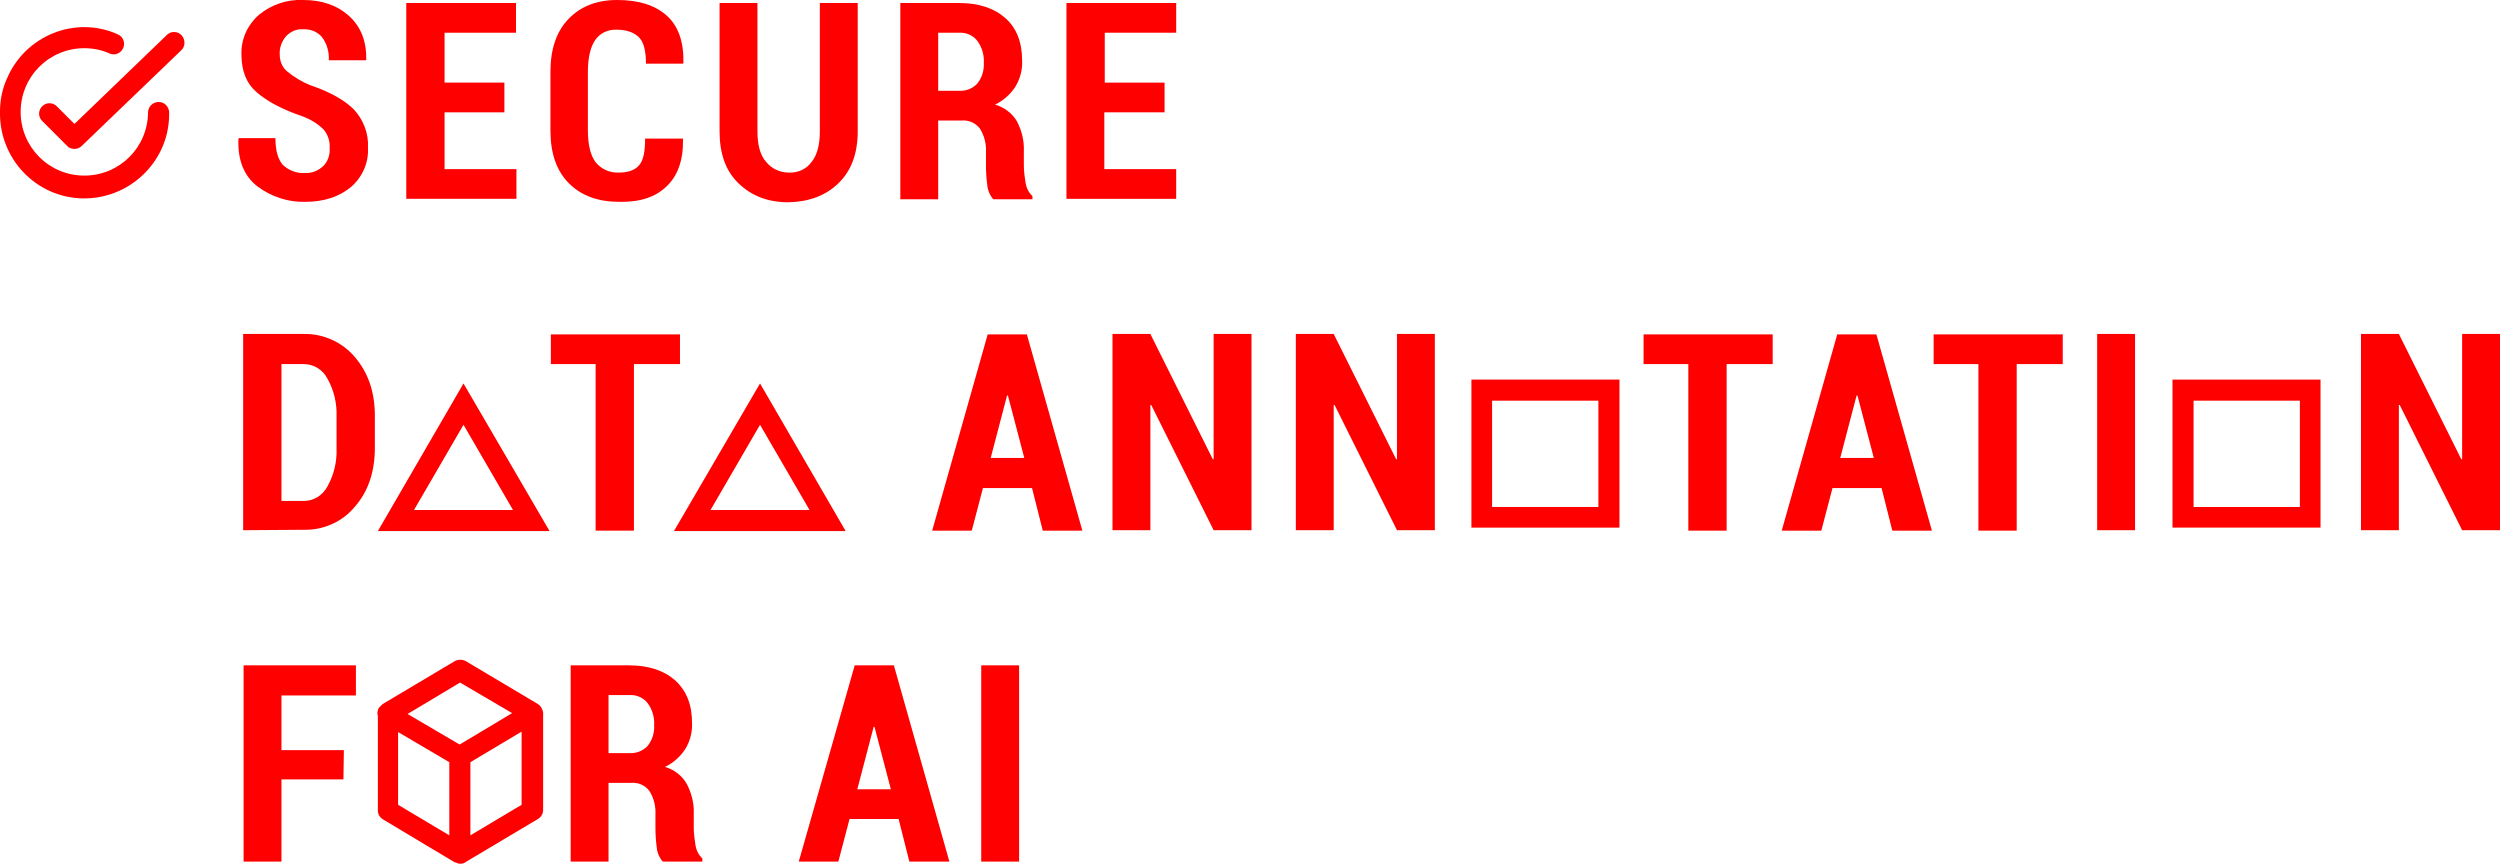 <?xml version="1.0" encoding="utf-8"?>
<svg version="1.1" id="Layer_1" xmlns="http://www.w3.org/2000/svg" xmlns:xlink="http://www.w3.org/1999/xlink" x="0px" y="0px"
	 viewBox="0 0 580.9 200.8" style="enable-background:new 0 0 580.9 200.8;" xml:space="preserve">
<style type="text/css">
	.st0{fill:#FF0000;}
</style>
<title>secure-data-annotation-for-ai</title>
<path class="st0" d="M76.6,34.4c0.1-1.6-0.4-3.1-1.4-4.3c-1.4-1.4-3.1-2.4-5-3.1c-4.7-1.6-8.2-3.5-10.6-5.6c-2.4-2.1-3.5-5-3.5-8.8
	c-0.1-3.5,1.4-6.8,4-9.1C63,1.1,66.7-0.2,70.5,0c4.4,0,8,1.3,10.7,3.8c2.7,2.5,4,5.9,3.9,10.1L85,14h-8.6c0.1-1.9-0.4-3.8-1.6-5.4
	c-1.1-1.3-2.8-1.9-4.5-1.8c-1.5-0.1-2.9,0.6-3.9,1.7c-1,1.2-1.5,2.7-1.4,4.2c0,1.4,0.5,2.8,1.6,3.8c1.7,1.4,3.5,2.5,5.5,3.3
	c4.4,1.5,7.7,3.3,10,5.5c2.3,2.4,3.6,5.7,3.4,9c0.2,3.5-1.3,6.9-4,9.2c-2.7,2.2-6.2,3.4-10.6,3.4c-4,0.1-7.9-1.2-11.1-3.6
	c-3.1-2.4-4.6-6.1-4.4-11l0.1-0.2H64c0,2.9,0.6,4.9,1.7,6.2c1.4,1.3,3.2,2,5.1,1.9c1.6,0.1,3.1-0.5,4.3-1.6
	C76.2,37.5,76.7,36,76.6,34.4z"/>
<path class="st0" d="M117.2,26.1h-13.9v13.2h16.7v6.9H94.4V0.7h25.5v6.9h-16.6v11.6h13.9L117.2,26.1z"/>
<path class="st0" d="M158.6,32.1l0.1,0.2c0.1,4.9-1.2,8.5-3.8,11c-2.6,2.5-6.2,3.7-11,3.6c-4.9,0-8.8-1.4-11.7-4.3
	c-2.9-2.9-4.3-7-4.3-12.3V16.7c0-5.3,1.4-9.4,4.2-12.3c2.8-2.9,6.5-4.4,11.3-4.4c5,0,8.8,1.2,11.5,3.6c2.7,2.4,4,6.1,3.9,11
	l-0.1,0.2h-8.6c0-2.9-0.5-5-1.6-6.1s-2.8-1.8-5.2-1.8c-2-0.1-3.9,0.8-5,2.4c-1.1,1.6-1.7,4.1-1.7,7.4v13.6c0,3.3,0.6,5.8,1.8,7.4
	c1.3,1.6,3.3,2.5,5.4,2.4c2.2,0,3.8-0.6,4.7-1.7c1-1.1,1.4-3.2,1.4-6.2H158.6z"/>
<path class="st0" d="M199.3,0.7v29.8c0,5.2-1.5,9.2-4.5,12.1c-3,2.9-6.9,4.3-11.6,4.4c-4.8,0-8.6-1.5-11.6-4.4
	c-3-2.9-4.4-6.9-4.4-12.1V0.7h8.8v29.8c0,3.1,0.6,5.5,2,7.1c1.3,1.6,3.2,2.5,5.3,2.5c2.1,0.1,4.1-0.8,5.3-2.5c1.3-1.6,1.9-4,1.9-7.1
	V0.7H199.3z"/>
<path class="st0" d="M218,28v18.3h-8.8V0.7h13.7c4.5,0,8.1,1.2,10.7,3.5s3.9,5.6,3.9,9.9c0.1,2.2-0.5,4.3-1.6,6.1
	c-1.2,1.8-2.8,3.2-4.7,4.1c2.1,0.6,4,2,5.1,3.9c1.1,2.1,1.7,4.5,1.6,6.9v3.4c0,1.3,0.2,2.7,0.4,4c0.2,1.2,0.7,2.2,1.6,3.1v0.7h-9.1
	c-0.8-0.9-1.3-2.1-1.4-3.3c-0.2-1.5-0.3-3-0.3-4.5v-3.2c0.1-1.9-0.4-3.8-1.4-5.4c-1-1.3-2.5-2-4.1-1.9L218,28z M218,21.1h4.8
	c1.6,0.1,3.2-0.5,4.3-1.7c1.1-1.4,1.6-3.1,1.5-4.8c0.1-1.8-0.4-3.6-1.5-5.1c-1-1.3-2.6-2-4.3-1.9H218V21.1z"/>
<path class="st0" d="M270.5,26.1h-13.9v13.2h16.7v6.9h-25.5V0.7h25.5v6.9h-16.6v11.6h13.9V26.1z"/>
<path class="st0" d="M56.5,123.2V77.6h14.1c4.5-0.1,8.9,1.9,11.8,5.3c3.1,3.6,4.7,8.1,4.7,13.7v7.5c0,5.6-1.6,10.2-4.7,13.7
	c-2.9,3.5-7.3,5.4-11.8,5.3L56.5,123.2z M65.4,84.6v31.8h5.2c2.3,0,4.4-1.3,5.5-3.4c1.5-2.7,2.2-5.7,2.1-8.7v-7.6
	c0.1-3-0.6-6-2.1-8.7c-1.1-2.1-3.2-3.4-5.5-3.4L65.4,84.6z"/>
<path class="st0" d="M158.1,84.6h-10.8v38.7h-8.9V84.6h-10.4v-6.9h30V84.6z"/>
<path class="st0" d="M173.9,106.4"/>
<path class="st0" d="M239.8,113.4h-11.4l-2.6,9.9h-9.2l12.9-45.6h9.1l12.9,45.6h-9.2L239.8,113.4z M230.2,106.4h7.8l-3.8-14.5H234
	L230.2,106.4z"/>
<path class="st0" d="M290.8,123.2H282l-14.5-29.1h-0.2v29.1h-8.8V77.6h8.8l14.5,29.1h0.2V77.6h8.8V123.2z"/>
<path class="st0" d="M333.4,123.2h-8.8l-14.5-29.1h-0.2v29.1h-8.8V77.6h8.8l14.5,29.1h0.2V77.6h8.8V123.2z"/>
<path class="st0" d="M411.9,84.6h-10.7v38.7h-8.9V84.6h-10.4v-6.9h30L411.9,84.6z"/>
<path class="st0" d="M437.2,113.4h-11.4l-2.6,9.9H414l12.9-45.6h9.1l12.9,45.6h-9.2L437.2,113.4z M427.6,106.4h7.8l-3.8-14.5h-0.2
	L427.6,106.4z"/>
<path class="st0" d="M479.3,84.6h-10.7v38.7h-8.9V84.6h-10.4v-6.9h30V84.6z"/>
<path class="st0" d="M496.1,123.2h-8.8V77.6h8.8V123.2z"/>
<path class="st0" d="M580.9,123.2h-8.8l-14.5-29.1h-0.2v29.1h-8.8V77.6h8.8l14.5,29.1h0.2V77.6h8.8L580.9,123.2z"/>
<path class="st0" d="M79.8,181.1H65.4v19.1h-8.8v-45.6h26.1v7H65.4v12.7h14.5L79.8,181.1z"/>
<path class="st0" d="M141.4,181.9v18.3h-8.8v-45.6h13.6c4.5,0,8.1,1.2,10.7,3.5c2.6,2.4,3.9,5.6,3.9,9.9c0.1,2.2-0.5,4.3-1.6,6.1
	c-1.2,1.8-2.8,3.2-4.7,4.1c2.1,0.6,4,2,5.1,4c1.1,2.1,1.7,4.5,1.6,6.9v3.3c0,1.3,0.2,2.7,0.4,4c0.2,1.2,0.7,2.2,1.6,3.1v0.7H154
	c-0.8-0.9-1.3-2.1-1.4-3.3c-0.2-1.5-0.3-3-0.3-4.5v-3.2c0.1-1.9-0.4-3.8-1.4-5.4c-1-1.3-2.5-2-4.1-1.9L141.4,181.9z M141.4,175h4.8
	c1.6,0.1,3.2-0.5,4.3-1.7c1.1-1.4,1.6-3.1,1.5-4.8c0.1-1.8-0.4-3.6-1.5-5.1c-1-1.3-2.6-2-4.3-1.9h-4.8V175z"/>
<path class="st0" d="M208.8,190.3h-11.4l-2.6,9.9h-9.2l13-45.6h9.1l12.9,45.6h-9.3L208.8,190.3z M199.2,183.4h7.8l-3.8-14.5H203
	L199.2,183.4z"/>
<path class="st0" d="M236.8,200.2H228v-45.6h8.8V200.2z"/>
<path class="st0" d="M341.9,88.2v34.4h34.4V88.2H341.9z M371.4,117.8h-24.7V93.1h24.7V117.8z"/>
<path class="st0" d="M504.8,88.2v34.4h34.4V88.2H504.8z M534.4,117.8h-24.7V93.1h24.7V117.8z"/>
<path class="st0" d="M107.7,89.1l-19.9,34.3h39.9L107.7,89.1z M107.7,98.7l11.5,19.8h-23L107.7,98.7z"/>
<path class="st0" d="M176.6,89.1l-20,34.3h39.9L176.6,89.1z M176.6,98.7l11.5,19.8h-23L176.6,98.7z"/>
<path class="st0" d="M0,26c-0.2,10.9,8.4,19.9,19.2,20.1s19.9-8.4,20.1-19.2c0-0.3,0-0.6,0-0.9c-0.1-1.3-1.2-2.4-2.6-2.3
	c-1.2,0.1-2.2,1-2.3,2.3c0,8.2-6.6,14.8-14.8,14.8c-8.2,0-14.8-6.6-14.8-14.8c0-8.2,6.6-14.8,14.8-14.8c2,0,4,0.4,5.8,1.2
	c1.2,0.6,2.7,0,3.2-1.2c0.6-1.2,0-2.7-1.2-3.2c-0.1,0-0.1,0-0.2-0.1C17.4,3.6,5.8,8.3,1.6,18.3C0.5,20.7,0,23.3,0,26z M42.2,8.2
	c-0.9-1-2.5-1-3.4-0.1L17.3,28.8l-4-4c-0.9-1-2.4-1.1-3.4-0.2c-1,0.9-1.1,2.4-0.2,3.4c0.1,0.1,0.1,0.1,0.2,0.2l5.7,5.7
	c0.4,0.5,1.1,0.7,1.7,0.7c0.6,0,1.2-0.2,1.7-0.7l23.1-22.2C43.1,10.8,43.1,9.2,42.2,8.2C42.2,8.2,42.2,8.2,42.2,8.2z"/>
<path class="st0" d="M125,163.6l-16.8-10c-0.8-0.4-1.7-0.4-2.5,0l-16.8,10l-0.1,0.1l-0.1,0.1l-0.1,0.1c-0.1,0.1-0.2,0.2-0.3,0.3
	c0,0-0.1,0.1-0.1,0.1c-0.1,0.1-0.2,0.2-0.2,0.2c-0.3,0.6-0.4,1.2-0.2,1.9v21.9c0,0.9,0.4,1.6,1.2,2.1l16.7,10c0,0,0,0,0.1,0h0.1l0,0
	c0.1,0,0.1,0.1,0.2,0.1c0.2,0.1,0.5,0.2,0.8,0.2h0.1c0.4,0,0.9-0.1,1.2-0.4l16.8-10c0.7-0.4,1.2-1.2,1.2-2.1v-22
	C126.3,165.3,125.9,164.2,125,163.6z M104.4,194.1L92.5,187v-16.9l11.9,7V194.1z M106.8,173l-12.1-7.1l12.2-7.3l12.1,7.1L106.8,173z
	 M121.2,187l-11.9,7.1v-17l11.9-7.1V187z"/>
</svg>
